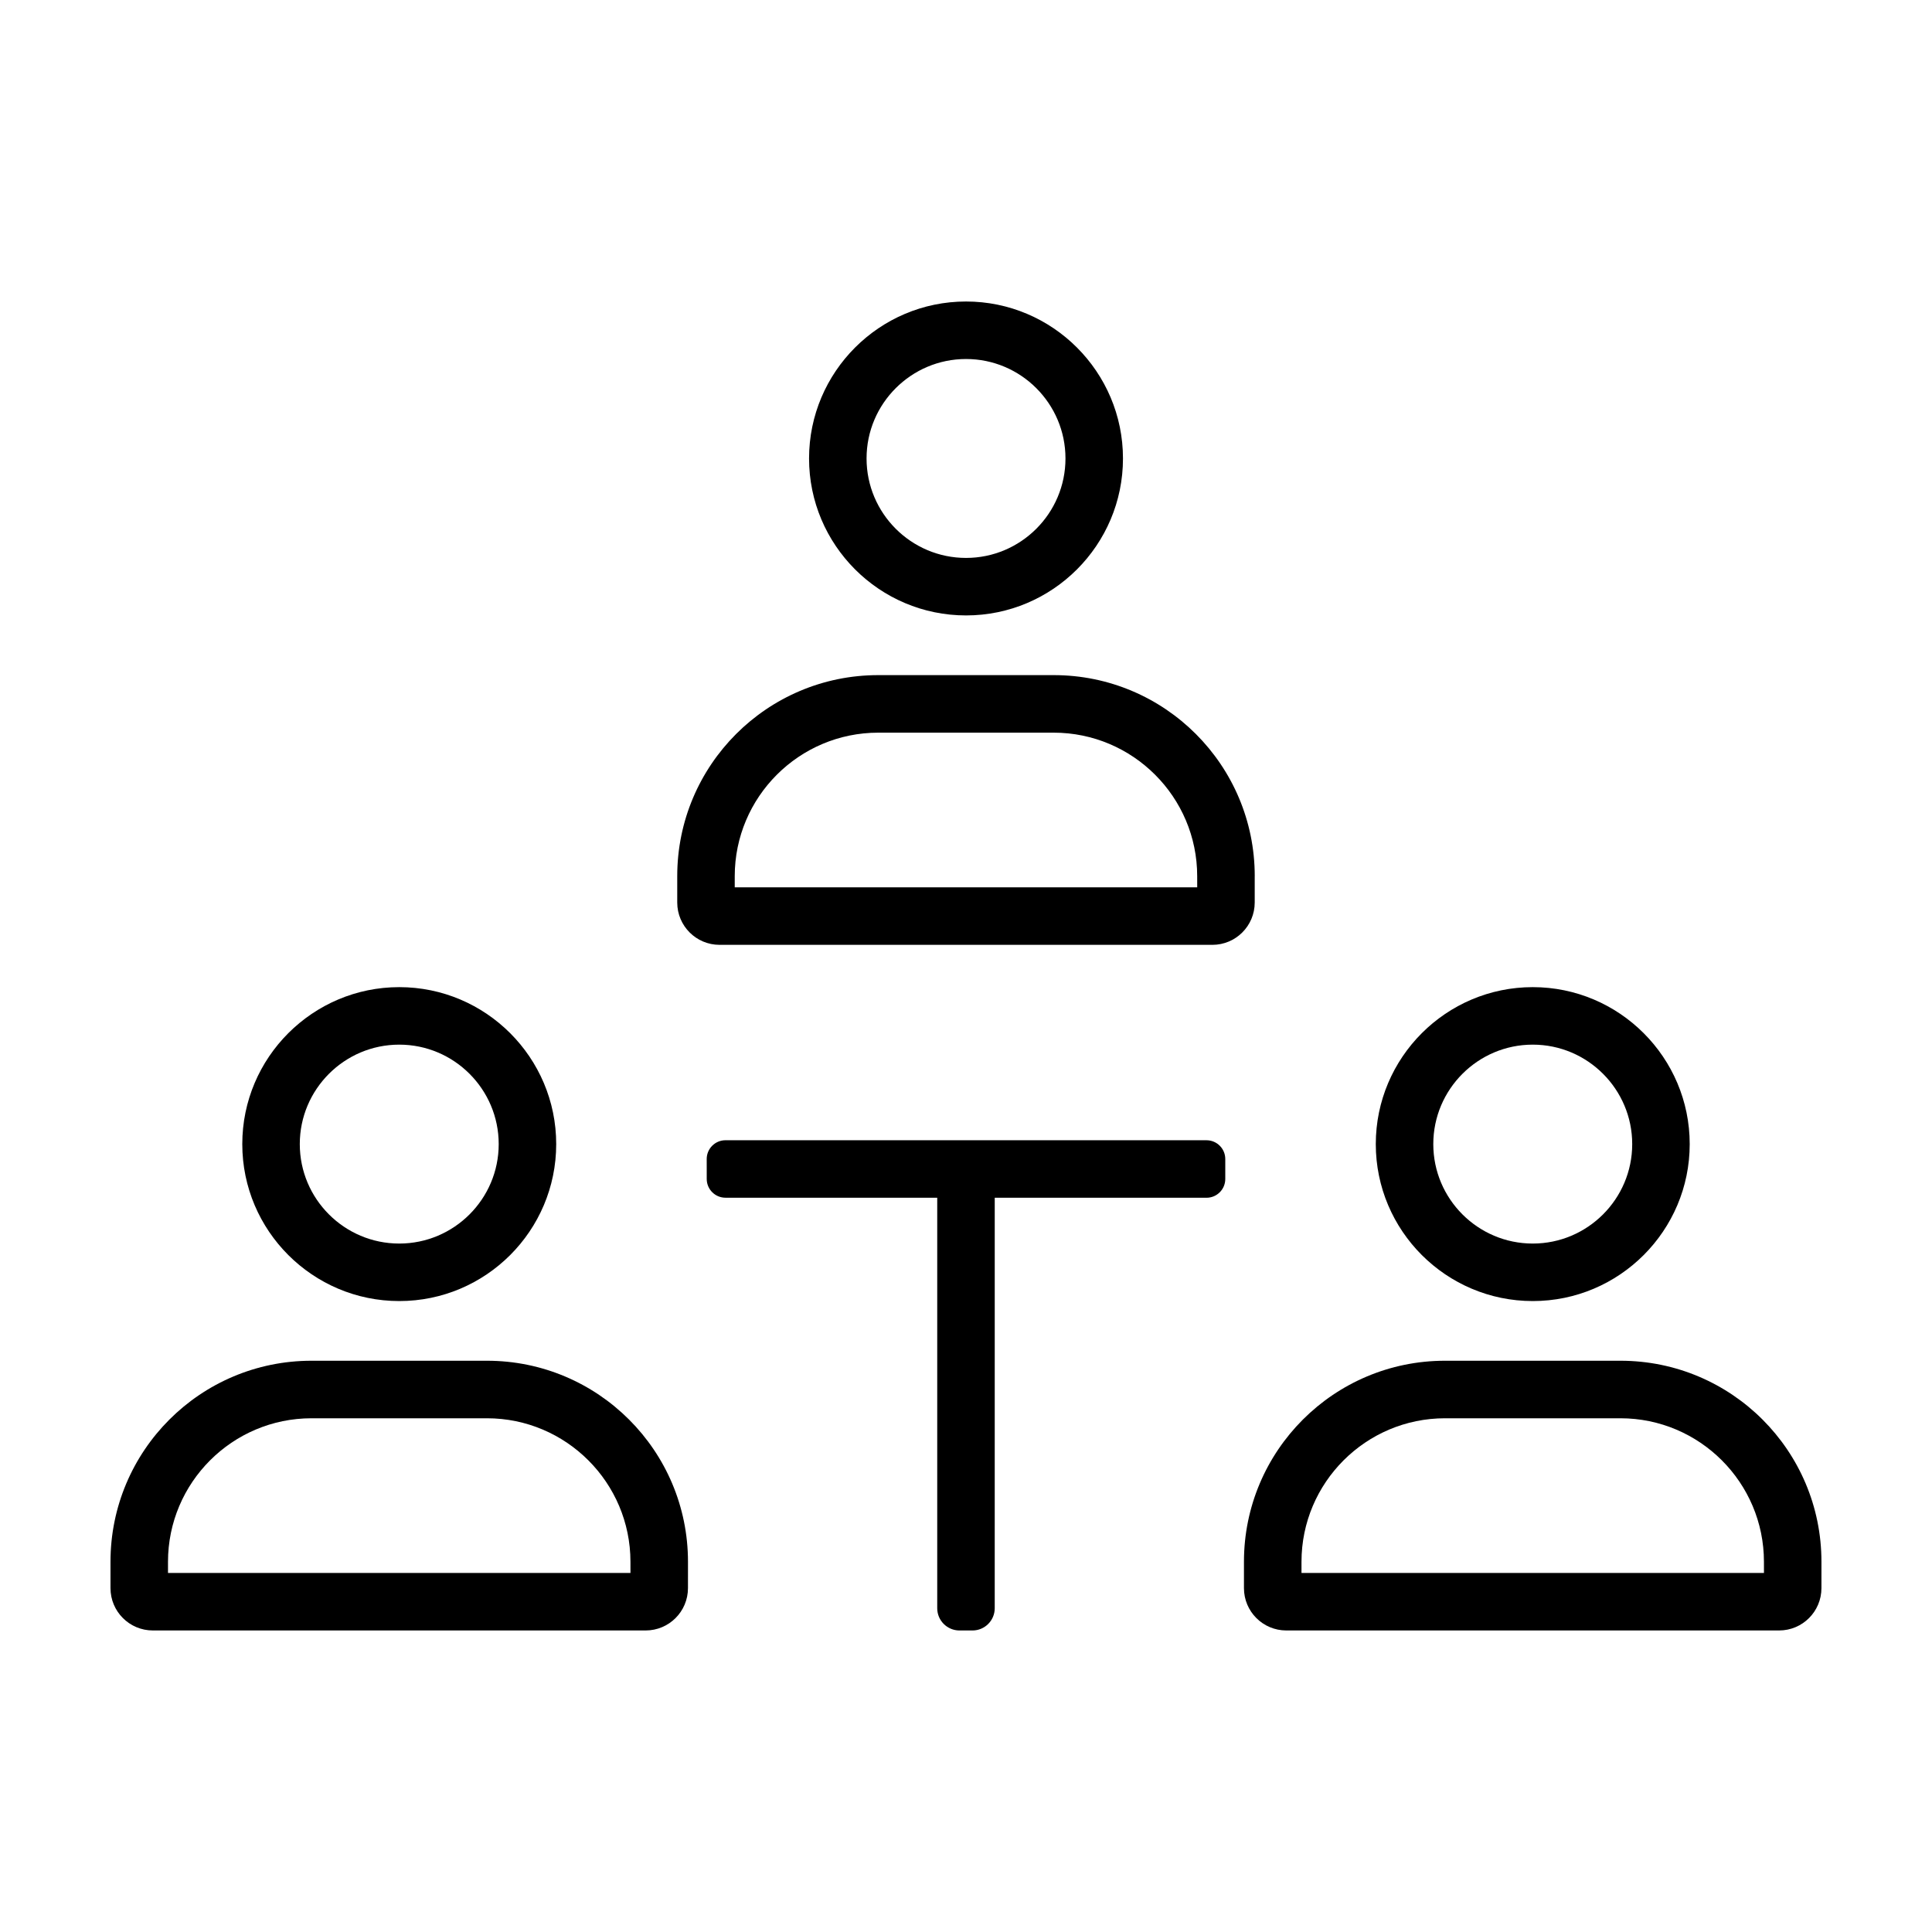 <?xml version="1.0" encoding="UTF-8"?>
<!-- The Best Svg Icon site in the world: iconSvg.co, Visit us! https://iconsvg.co -->
<svg fill="#000000" width="800px" height="800px" version="1.1" viewBox="144 144 512 512" xmlns="http://www.w3.org/2000/svg">
 <g>
  <path d="m441.6 265.5c0-22.938-18.66-41.598-41.594-41.598-22.938 0-41.598 18.66-41.598 41.598s18.66 41.594 41.598 41.594c22.934 0.004 41.594-18.652 41.594-41.594zm-67.953 0c0-14.535 11.824-26.359 26.359-26.359 14.531 0 26.355 11.824 26.355 26.359 0 14.531-11.824 26.355-26.355 26.355-14.535 0-26.359-11.824-26.359-26.355z"/>
  <path d="m476.52 376.19c0-29.422-23.852-53.277-53.277-53.277h-46.492c-29.422 0-53.277 23.852-53.277 53.277v6.984c0 6.195 5.023 11.219 11.219 11.219h130.6c6.195 0 11.219-5.023 11.219-11.219v-6.984zm-15.246 2.965h-122.56v-2.961c0-20.973 17.062-38.031 38.031-38.031h46.492c20.973 0 38.031 17.062 38.031 38.031z"/>
  <path d="m291.4 447.2c0-22.938-18.66-41.598-41.594-41.598-22.938 0-41.598 18.66-41.598 41.598s18.66 41.594 41.598 41.594c22.938 0.008 41.594-18.652 41.594-41.594zm-67.953 0c0-14.535 11.824-26.359 26.359-26.359 14.531 0 26.355 11.824 26.355 26.359 0 14.531-11.824 26.355-26.355 26.355-14.535 0-26.359-11.82-26.359-26.355z"/>
  <path d="m273.05 504.61h-46.492c-29.43 0-53.277 23.852-53.277 53.277v6.984c0 6.195 5.023 11.219 11.219 11.219h130.6c6.195 0 11.219-5.023 11.219-11.219l0.004-6.984c0-29.426-23.852-53.277-53.273-53.277zm38.031 56.238h-122.56v-2.961c0-20.973 17.062-38.031 38.031-38.031h46.492c20.973 0 38.031 17.062 38.031 38.031l0.004 2.961z"/>
  <path d="m591.79 447.2c0-22.938-18.66-41.598-41.594-41.598-22.938 0-41.598 18.66-41.598 41.598s18.66 41.594 41.598 41.594c22.934 0.008 41.594-18.652 41.594-41.594zm-67.953 0c0-14.535 11.824-26.359 26.359-26.359 14.531 0 26.355 11.824 26.355 26.359 0 14.531-11.824 26.355-26.355 26.355-14.535 0-26.359-11.82-26.359-26.355z"/>
  <path d="m573.43 504.61h-46.492c-29.422 0-53.277 23.852-53.277 53.277v6.984c0 6.195 5.023 11.219 11.219 11.219h130.6c6.195 0 11.219-5.023 11.219-11.219l0.004-6.984c0.004-29.426-23.844-53.277-53.273-53.277zm38.039 56.238h-122.56v-2.961c0-20.973 17.062-38.031 38.031-38.031h46.492c20.973 0 38.031 17.062 38.031 38.031l0.004 2.961z"/>
  <path d="m331.29 453.79v2.644c0 2.746 2.227 4.973 4.973 4.973h56.113v108.79c0 3.254 2.641 5.894 5.894 5.894h3.449c3.254 0 5.894-2.641 5.894-5.894l0.004-108.78h56.121c2.746 0 4.973-2.227 4.973-4.973v-5.293c0-2.746-2.227-4.973-4.973-4.973l-127.48-0.004c-2.746 0-4.973 2.227-4.973 4.973z"/>
 </g>
</svg>